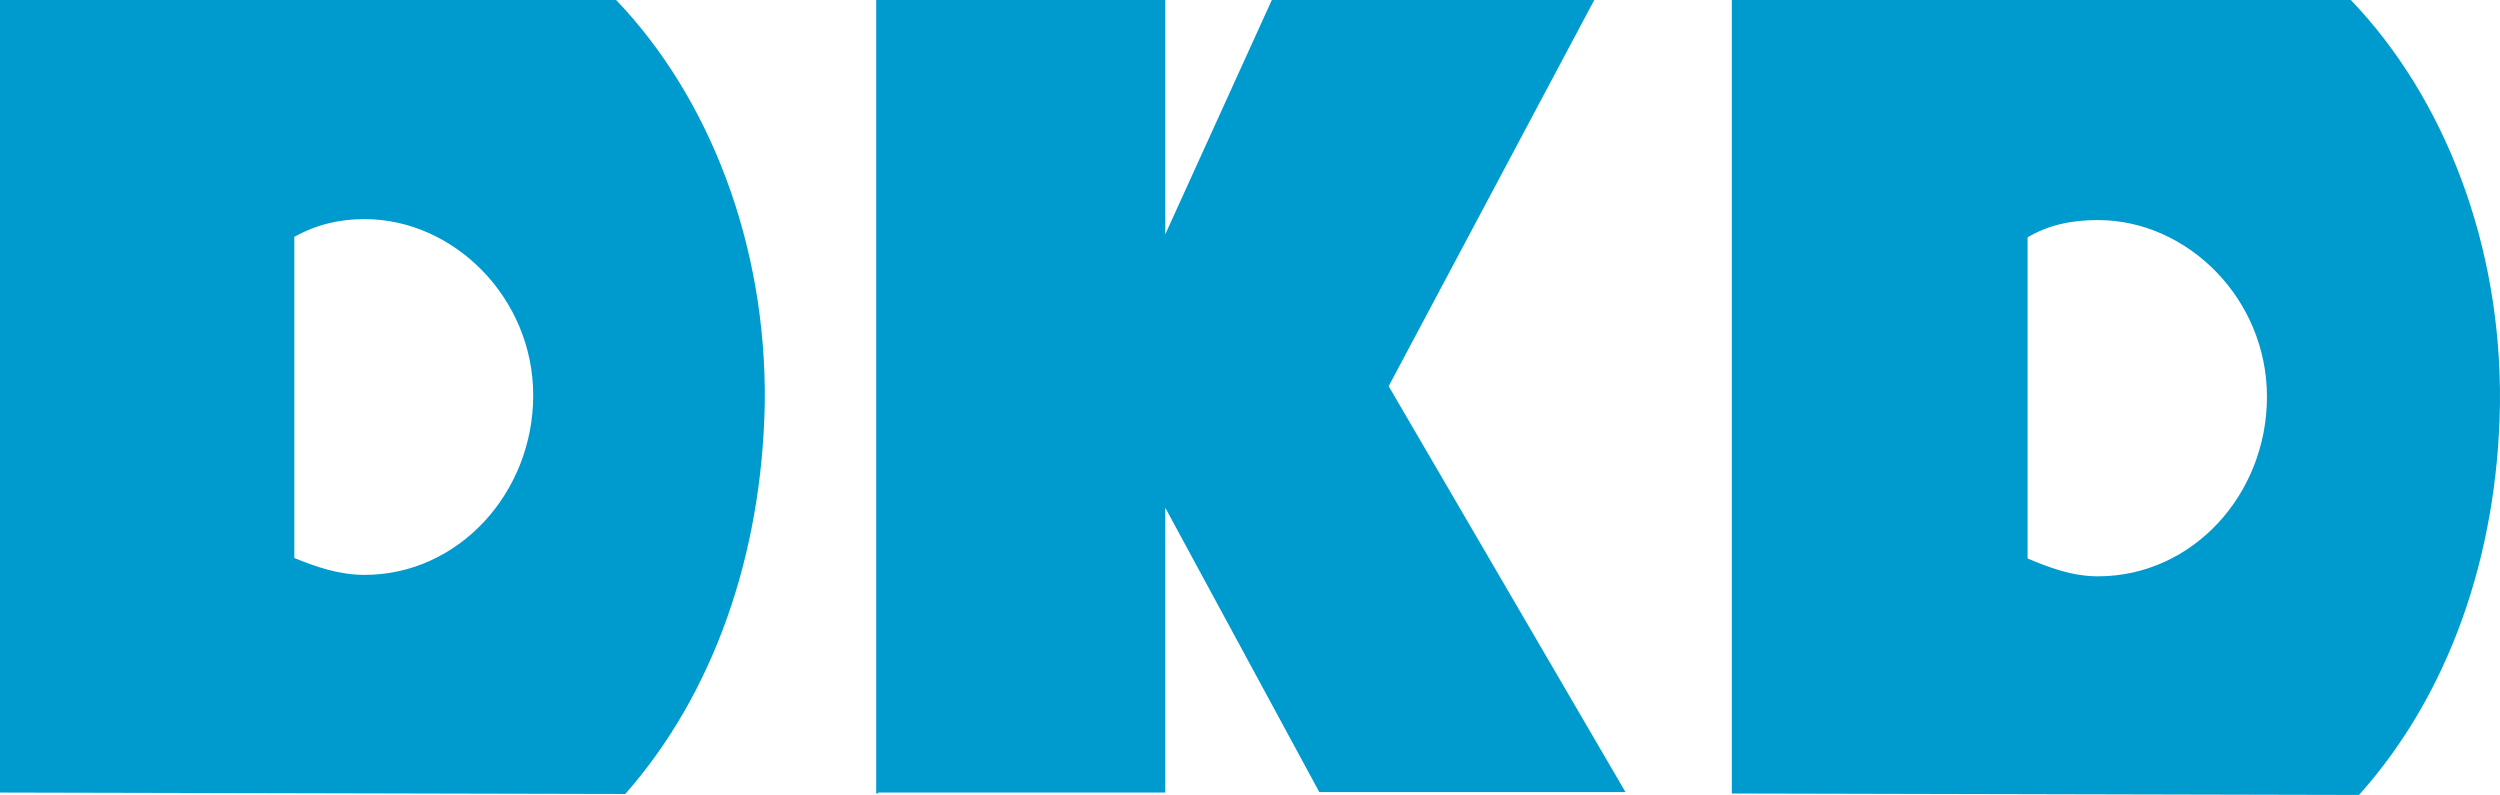 <svg xmlns:dc="http://purl.org/dc/elements/1.1/" xmlns:cc="http://creativecommons.org/ns#" xmlns:rdf="http://www.w3.org/1999/02/22-rdf-syntax-ns#" xmlns:svg="http://www.w3.org/2000/svg" xmlns="http://www.w3.org/2000/svg" xmlns:sodipodi="http://sodipodi.sourceforge.net/DTD/sodipodi-0.dtd" xmlns:inkscape="http://www.inkscape.org/namespaces/inkscape" inkscape:version="1.0 (4035a4fb49, 2020-05-01)" sodipodi:docname="_DKD-LOFA.svg" width="344.163" height="109.437" id="svg4" viewBox="0 0 344.163 109.437"><defs id="defs8"></defs><path d="M 323.568,0.144 C 336.362,13.532 344.276,33.713 344.013,55.675 343.683,76.647 336.89,95.641 324.689,109.293 L 238.557,109.095 V 0.144 Z M 278.985,76.977 c 2.968,1.253 6.199,2.506 9.827,2.506 13.124,0 23.413,-11.344 23.413,-24.863 0,-13.586 -11.014,-24.468 -23.413,-24.468 -3.627,0 -6.859,0.659 -9.827,2.44 z M 160.273,69.327 v 38.318 1.319 H 120.769 V 106.919 54.685 0.144 h 39.505 V 32.922 l 14.905,-32.778 h 44.055 L 191.006,53.169 l 32.514,55.729 h -41.813 z m -39.505,37.592 z m 0,2.045 v 0.264 z M 84.759,0.144 C 97.488,13.466 105.402,33.647 105.138,55.543 104.742,76.515 98.015,95.509 86.012,109.161 L 0.144,108.963 V 0.144 Z M 40.374,76.911 c 3.034,1.253 6.265,2.374 9.827,2.374 12.992,0 23.347,-11.344 23.347,-24.863 0,-13.52 -11.014,-24.402 -23.347,-24.402 -3.561,0 -6.793,0.791 -9.827,2.506 z" style="fill:#009bce;fill-opacity:1;fill-rule:evenodd;stroke:#009bce;stroke-width:0.288;stroke-linecap:butt;stroke-linejoin:miter;stroke-dasharray:none;stroke-opacity:1" id="path2"></path></svg>